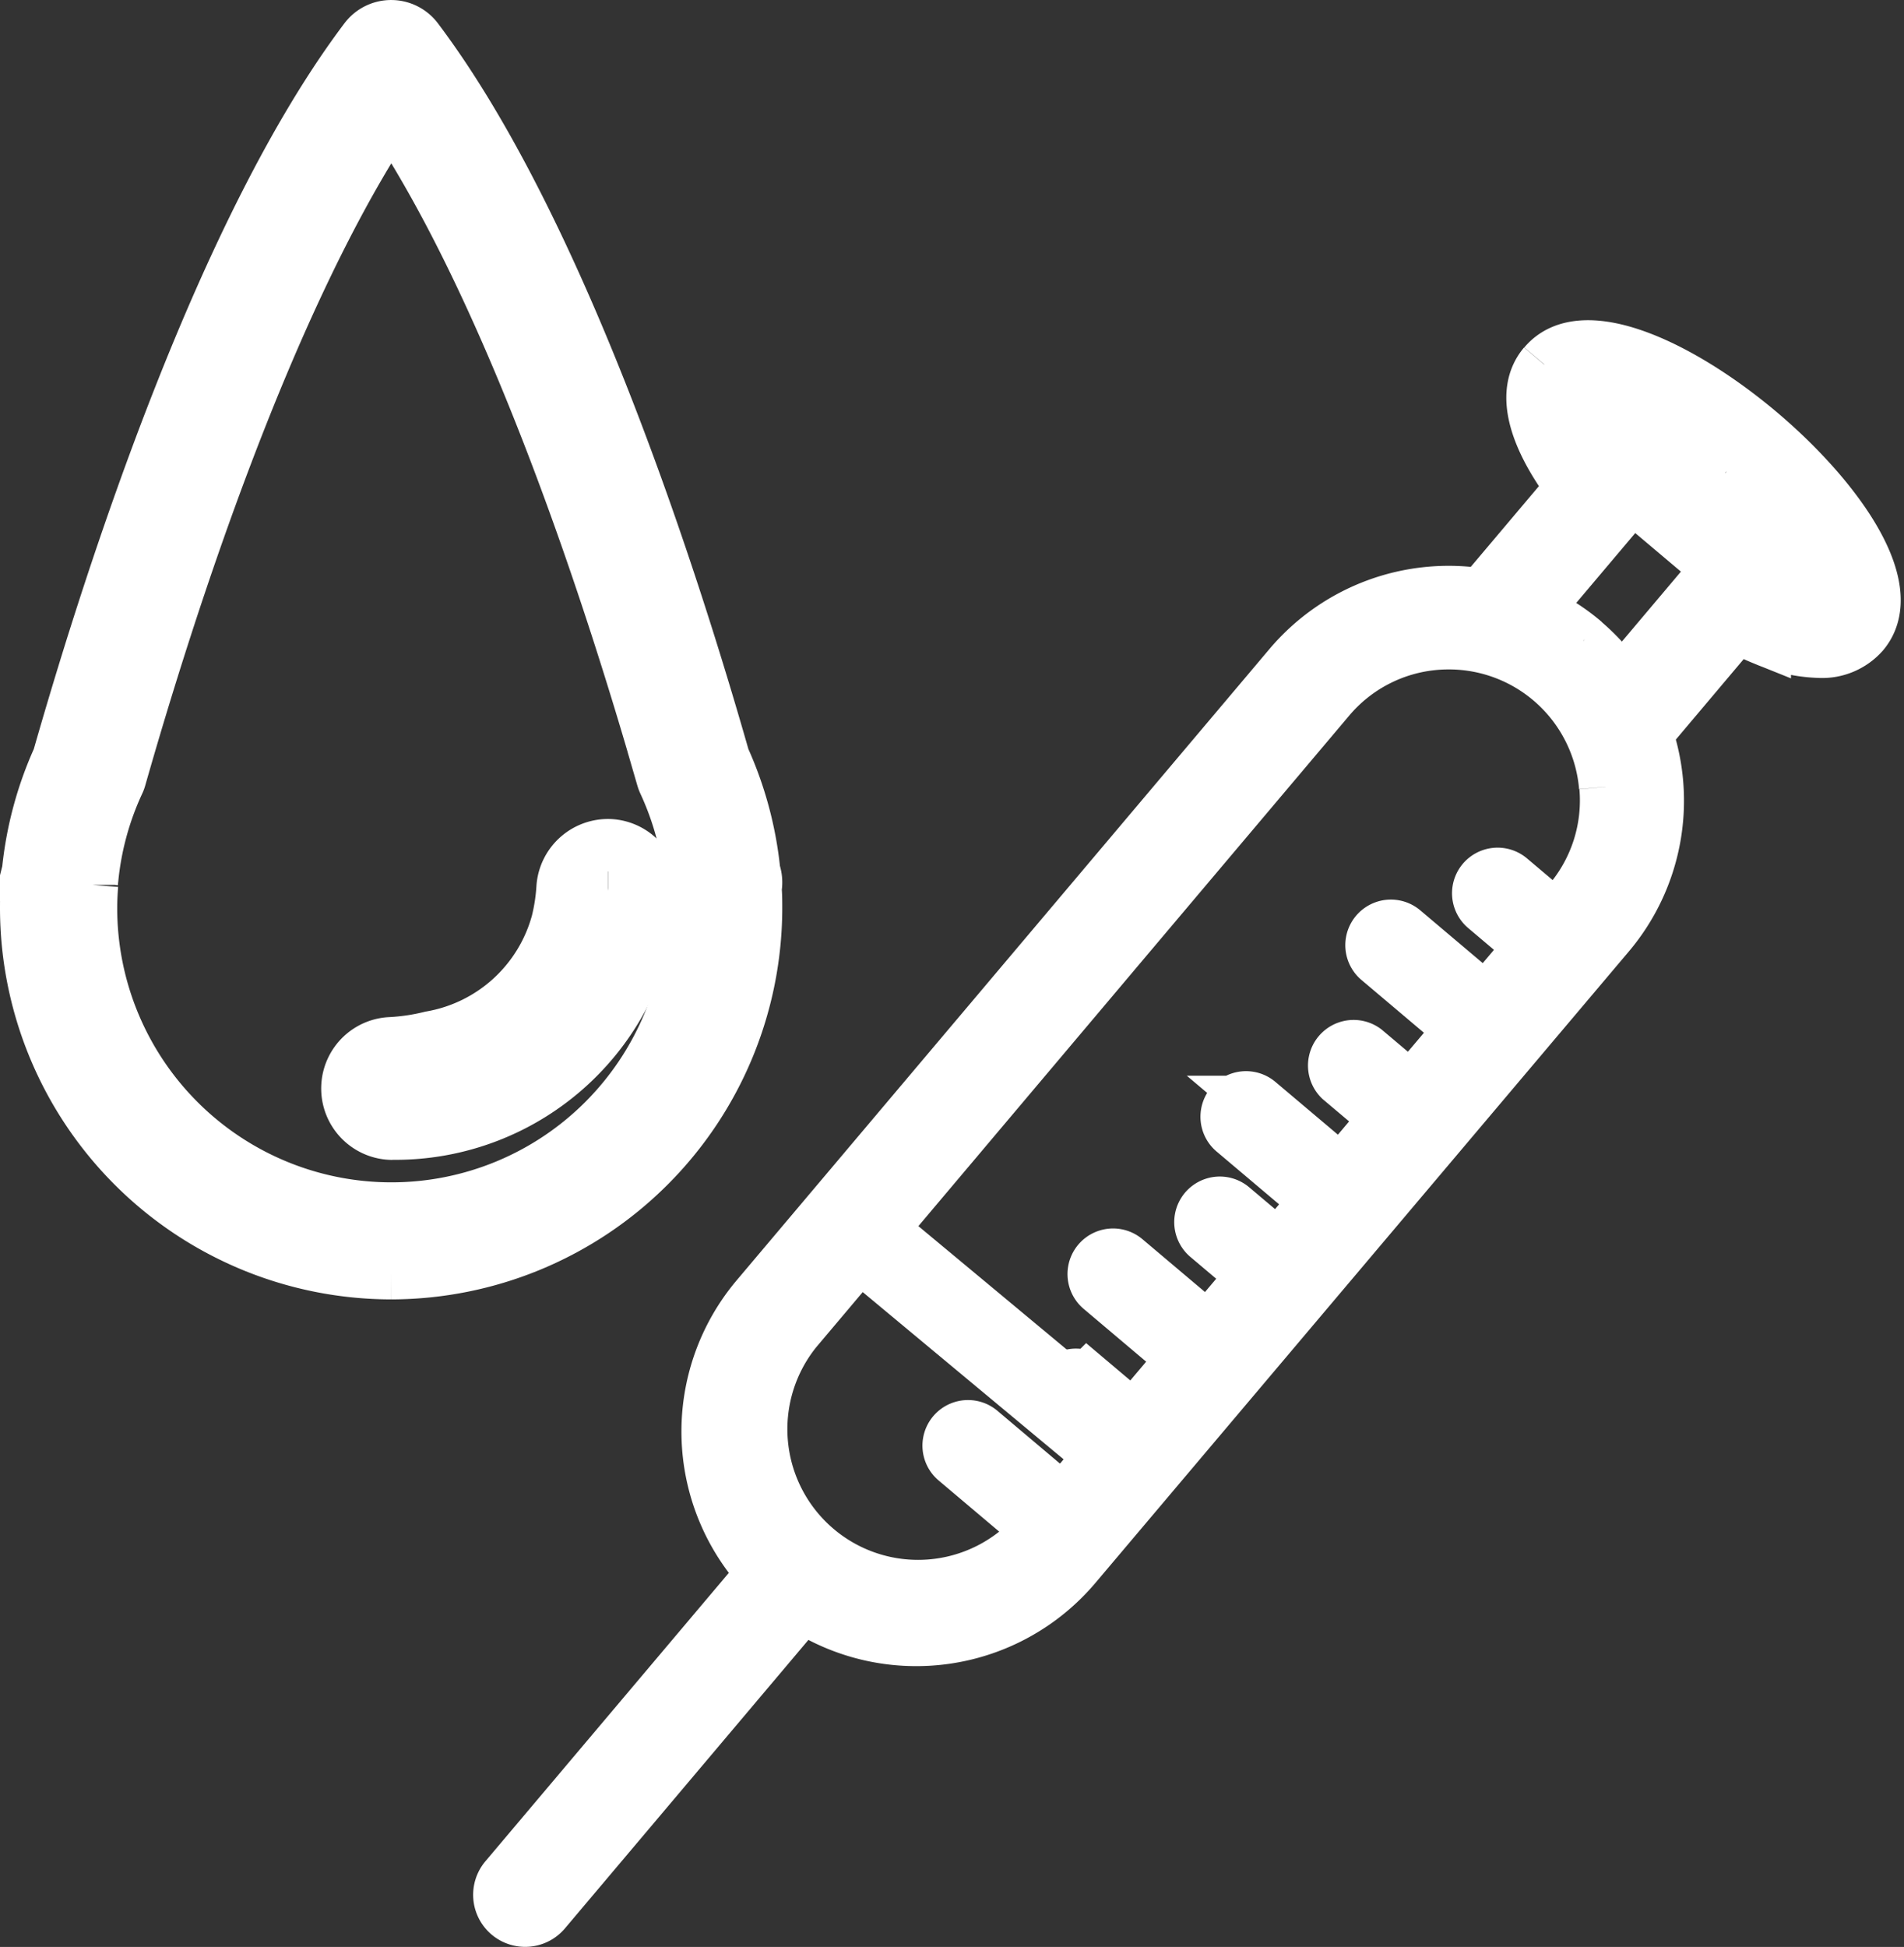 <?xml version="1.0" encoding="utf-8"?><svg xmlns="http://www.w3.org/2000/svg" width="36.305" height="37.117" viewBox="0 0 36.305 37.117">
  <rect x="0" y="0" width="36.305" height="37.117" fill="#333333" stroke="none"/>
  <g id="Group_4955" data-name="Group 4955" transform="translate(0.5 0.5)">
    <g id="Group_4956" data-name="Group 4956" transform="translate(0 0)">
      <path id="Path_16488" data-name="Path 16488" d="M6.958,23.772a6.966,6.966,0,0,0,6.958-6.958c0-.118,0-.242-.011-.374a.625.625,0,0,0-.006-.263l-.021-.081a6.91,6.91,0,0,0-.579-2.144C12.271,10.351,10.155,3.83,7.45.245a.616.616,0,0,0-.983,0C3.761,3.829,1.645,10.351.616,13.951A6.91,6.91,0,0,0,.037,16.1l-.02.08a.569.569,0,0,0,0,.246C0,16.561,0,16.69,0,16.814a6.966,6.966,0,0,0,6.958,6.958M1.25,16.37c0-.02,0-.04,0-.06l.007-.051a5.645,5.645,0,0,1,.5-1.837.5.5,0,0,0,.033-.089c.937-3.284,2.806-9.1,5.171-12.653,2.365,3.552,4.234,9.37,5.171,12.653a.659.659,0,0,0,.033.089,5.666,5.666,0,0,1,.5,1.837c0,.017,0,.033.006.049s0,.041,0,.061c.013.169.019.31.019.444a5.727,5.727,0,0,1-11.455,0c0-.133.006-.279.019-.444" fill="#fff" stroke="#fff" stroke-width="1"/>
      <path id="Path_16489" data-name="Path 16489" d="M8.548,25.136h0a4.916,4.916,0,0,0,4.968-4.579.862.862,0,0,0-.8-.917h0a.868.868,0,0,0-.916.8,3.644,3.644,0,0,1-.1.661,3.038,3.038,0,0,1-2.416,2.2,3.987,3.987,0,0,1-.767.114.862.862,0,0,0,.038,1.723m4.111-5.006h.023a.37.37,0,0,1,.343.393,4.437,4.437,0,0,1-4.5,4.12.369.369,0,0,1-.007-.739,4.592,4.592,0,0,0,.87-.127,3.564,3.564,0,0,0,2.779-2.555,4.168,4.168,0,0,0,.118-.748.371.371,0,0,1,.37-.344" transform="translate(-1.572 -4.025)" fill="#fff" stroke="#fff" stroke-width="1"/>
      <path id="Path_16490" data-name="Path 16490" d="M25.471,15.293c-.468.553-.141,1.45.533,2.347l-1.724,2.042a3.974,3.974,0,0,0-3.661,1.356L10.461,33.072a3.97,3.97,0,0,0,.118,5.26L5.667,44.151a.492.492,0,1,0,.752.635l4.913-5.82a3.973,3.973,0,0,0,5.2-.764L26.7,26.168a3.954,3.954,0,0,0,.726-3.838l1.719-2.038c.183.095.362.177.534.246a2.84,2.84,0,0,0,1.03.231,1.043,1.043,0,0,0,.843-.347c.737-.874-.5-2.6-1.965-3.837s-3.374-2.166-4.112-1.293m3.477,2.045c1.389,1.173,1.86,2.181,1.839,2.443a1.973,1.973,0,0,1-.99-.263l.06-.071a.494.494,0,0,0-.059-.694l-2.388-2.015a.492.492,0,0,0-.693.058l-.06.07a1.983,1.983,0,0,1-.426-.931,4.722,4.722,0,0,1,2.717,1.4m-2.309,6.014a2.976,2.976,0,0,1-.695,2.182l-.251.3-.874-.738a.369.369,0,0,0-.476.564l.873.738-.859,1.017-1.573-1.329a.369.369,0,1,0-.476.564l1.573,1.329L22.934,29.1l-.873-.737a.37.37,0,0,0-.477.564l.874.737-.429.509-.429.509-1.574-1.329a.369.369,0,1,0-.476.564l1.574,1.329L20.4,32.1l-.874-.738a.369.369,0,0,0-.476.564l.874.738-.859,1.017-1.574-1.329a.369.369,0,1,0-.476.564l1.573,1.329-.947,1.122-.874-.738a.37.37,0,0,0-.476.565l.873.737L16.3,36.952l-1.575-1.329a.369.369,0,0,0-.476.564l1.574,1.329-.042.051a2.992,2.992,0,0,1-4.571-3.86l6.244-7.4,3.916-4.638a2.974,2.974,0,0,1,2.035-1.052c.086-.007.171-.01.256-.01a2.992,2.992,0,0,1,2.976,2.74m-.416-2.787a3.953,3.953,0,0,0-.914-.575l1.843-2.182,1.635,1.38-1.841,2.181a4.037,4.037,0,0,0-.722-.8" transform="translate(3.471 -8.845)" fill="#fff" stroke="#fff" stroke-width="1"/>
      <path id="Path_16491" data-name="Path 16491" d="M19.812,29.214l5.071,4.22c.319.265.78-.192.459-.46l-5.071-4.218c-.319-.265-.78.191-.459.458" transform="translate(-4.038 -5.878)" fill="#fff" stroke="#fff" stroke-width="1"/>
    </g>
  </g>
</svg>
